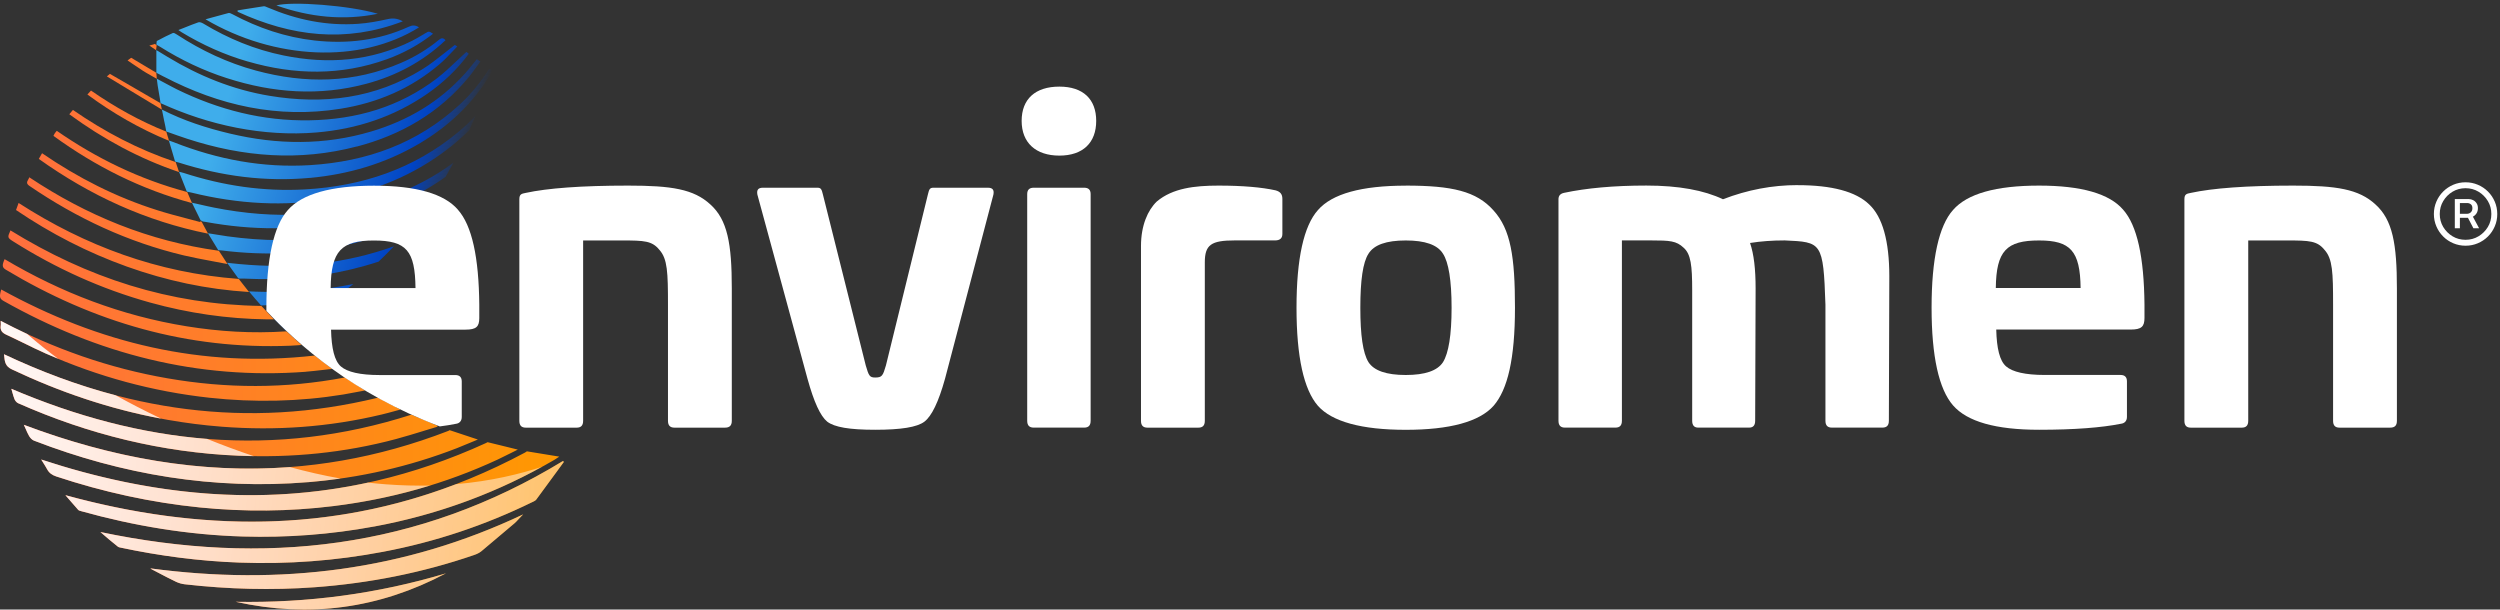 <svg width="566" height="138" viewBox="0 0 566 138" fill="none" xmlns="http://www.w3.org/2000/svg">
<rect x="0" y="0" width="566" height="138" fill="#333333" stroke="none"/>
<g clip-path="url(#clip0_30_29)">
<path fill-rule="evenodd" clip-rule="evenodd" d="M35.47 10.26L35.07 9.94C34.85 10.04 34.62 10.1 34.32 10.17C34.17 10.21 34 10.25 33.81 10.31C34.45 10.74 34.86 11.02 35.33 11.35C35.37 11.09 35.39 10.89 35.42 10.68C35.44 10.55 35.45 10.41 35.47 10.26ZM35.39 16.48L35.5 17.85C34.97 17.52 34.49 17.26 34.02 17C33.44 16.68 32.88 16.36 32.28 15.97C31.52 15.48 30.77 14.97 29.99 14.44C29.63 14.19 29.26 13.94 28.88 13.68C29.02 13.58 29.15 13.49 29.26 13.4C29.43 13.28 29.57 13.17 29.7 13.08C30.67 13.68 31.61 14.23 32.55 14.78C33.49 15.33 34.42 15.88 35.4 16.48H35.39ZM36.34 23.35L36.66 24.82C35.41 24.06 33.8 23.09 32.11 22.08C29.31 20.4 26.27 18.57 24.2 17.3C24.29 17.22 24.38 17.14 24.47 17.07C24.65 16.92 24.8 16.78 24.88 16.72C26.75 17.82 28.67 18.92 30.58 20.02C32.53 21.14 34.47 22.26 36.34 23.36V23.35ZM39.8 36.75L39.69 36.66C31.28 33.85 23.67 29.83 16.51 24.89C16.39 25.04 16.27 25.17 16.16 25.3C16 25.49 15.85 25.67 15.69 25.87C23.35 31.47 31.5 35.9 40.54 38.96L40.47 38.74C40.23 38.04 40.04 37.47 39.8 36.75ZM42.32 43.47L42.43 43.56C42.66 44.09 42.86 44.56 43.08 45.06V45.07C43.21 45.36 43.34 45.66 43.48 45.98C31.95 42.87 21.63 37.69 12.1 30.76C12.14 30.69 12.17 30.62 12.2 30.55C12.26 30.42 12.33 30.29 12.41 30.17C12.5 30.03 12.61 29.9 12.74 29.75C12.74 29.75 12.82 29.66 12.86 29.62C21.85 35.85 31.54 40.57 42.32 43.46V43.47ZM1.32 61.06C21.15 72.96 42.5 79.2 65.76 78.27C66.32 78.25 66.89 78.2 67.53 78.16C67.76 78.14 68.01 78.12 68.26 78.1C67.1 77.03 66.09 76.11 65.21 75.32L64.81 75.02C57.1 75.53 49.64 75.07 42.24 73.87C27.52 71.49 13.84 66.26 1.04 58.67C0.43 60.09 0.48 60.55 1.32 61.06ZM69.23 84.17C44.76 86.01 22.09 80.12 0.85 68.16C-0.11 67.62 -0.2 67.21 0.28 65.54C22.31 77.68 45.7 83.36 71.2 80.5L71.3 80.54C72.06 81.12 72.78 81.67 73.53 82.24C74.07 82.65 74.62 83.07 75.2 83.52C74.43 83.6 73.69 83.69 72.98 83.77C71.68 83.92 70.46 84.06 69.23 84.16V84.17ZM75.46 114.58C88.41 112.99 100.85 109.54 112.7 104.03C113.72 103.55 114.74 103.04 115.81 102.5C116.27 102.27 116.75 102.03 117.23 101.79C115.92 101.47 114.67 101.16 113.42 100.85L110.39 100.11L110.01 100.31C77.03 115.41 43.45 115.3 9.31 104.03C9.45 104.25 9.58 104.46 9.71 104.67C10.05 105.21 10.37 105.71 10.65 106.23C11.11 107.09 11.77 107.55 12.72 107.87C23.32 111.38 34.14 113.77 45.26 114.89C55.34 115.9 65.4 115.82 75.45 114.58H75.46ZM84.73 119.2C99.2 116.52 112.8 111.51 125.51 104.11C125.73 103.98 125.94 103.84 126.18 103.67C126.31 103.58 126.46 103.48 126.62 103.38C125.08 103.13 123.6 102.89 122.1 102.64C121.18 102.49 120.25 102.34 119.29 102.18L118.88 102.45C85.67 120.22 50.92 122.01 14.8 112.1C15.07 112.42 15.34 112.72 15.59 113.02C16.33 113.88 17 114.66 17.69 115.42C17.82 115.57 18.05 115.63 18.27 115.69C18.3 115.7 18.34 115.71 18.37 115.72C30.36 119.07 42.55 121.09 55 121.46C64.98 121.75 74.89 121.01 84.72 119.19L84.73 119.2ZM86.44 93.84C74.53 96.69 62.47 97.55 50.27 96.61C33.57 95.32 17.77 90.79 2.67 83.62C1.16 82.91 1.06 81.83 0.94 80.56C0.93 80.44 0.92 80.32 0.9 80.2C27.94 92.97 55.9 97.25 85.51 90.05V90L85.81 90.16C87.47 91.04 88.98 91.84 90.67 92.72C90.24 92.84 89.83 92.95 89.42 93.06C88.38 93.34 87.42 93.61 86.44 93.84ZM10.41 80.06C22.23 85.28 34.57 88.64 47.42 90.05C57.56 91.15 67.68 90.95 77.75 89.31C78.82 89.13 79.88 88.93 81.01 88.71C81.54 88.61 82.09 88.5 82.66 88.4L81.2 87.46C80.18 86.8 79.19 86.17 78.14 85.5L78.03 85.47C64.53 88.03 51.25 87.96 37.98 85.66C24.71 83.37 12.17 78.95 0.15 72.64C0.15 72.8 0.15 72.95 0.15 73.08C0.15 73.34 0.16 73.55 0.13 73.75C-0.01 74.79 0.47 75.34 1.39 75.77C2.71 76.38 4.01 77.01 5.31 77.65C7 78.48 8.68 79.3 10.39 80.06H10.41ZM96.07 97.51C93.92 98.17 91.77 98.83 89.61 99.41C77.94 102.53 66.04 103.68 53.99 103.17C36.59 102.44 19.98 98.33 4.08 91.28C3.74 91.12 3.42 90.72 3.27 90.36C3.07 89.86 2.92 89.33 2.77 88.77C2.7 88.53 2.63 88.28 2.56 88.02C32.13 100.64 62.2 103.81 93.15 93.88L93.42 94C94.25 94.35 95.04 94.69 95.81 95.01H95.82L95.87 95.04H95.9C96.96 95.5 97.99 95.94 99.01 96.37C99.01 96.45 99.02 96.53 99.03 96.61C98.04 96.91 97.05 97.21 96.06 97.51H96.07ZM69.83 109.16C81.4 108.2 92.6 105.67 103.43 101.47C104.39 101.1 105.34 100.7 106.33 100.28C106.93 100.03 107.54 99.77 108.19 99.51C106.74 99.02 105.38 98.58 104 98.12C103.28 97.88 102.55 97.64 101.8 97.39L101.49 97.56C69.35 109.98 37.38 108.23 5.39 96.17C5.53 96.47 5.65 96.76 5.78 97.04C6.04 97.65 6.28 98.2 6.58 98.71C6.83 99.14 7.24 99.58 7.68 99.75C27.7 107.49 48.37 110.92 69.83 109.15V109.16ZM45.75 50.39L45.48 50.03C45.43 50.11 45.38 50.19 45.32 50.27C44.34 50 43.36 49.75 42.38 49.49C40.12 48.9 37.86 48.31 35.64 47.6C26.3 44.66 17.66 40.27 9.52 34.69C9.29 35.08 9.09 35.44 8.87 35.83L8.79 35.98C20.39 44.25 32.98 50.06 47.1 52.9C46.74 52.23 46.43 51.65 46.13 51.09C46 50.85 45.88 50.62 45.75 50.39ZM6.68 42.1C17.42 49.43 29.01 54.83 41.68 57.84C43.78 58.33 45.91 58.73 48.11 59.14C49.22 59.35 50.35 59.56 51.5 59.78C51.06 59.1 50.68 58.52 50.32 57.95C50.07 57.57 49.83 57.2 49.58 56.82L49.46 56.76C33.75 54.59 19.67 48.82 6.63 40.14C6.57 40.33 6.47 40.5 6.38 40.67C6.11 41.15 5.88 41.56 6.68 42.1ZM20.6 20.5C25.96 24.22 31.59 27.37 37.65 29.8C37.72 30.12 37.83 30.45 37.94 30.79C38.06 31.14 38.18 31.51 38.26 31.88C31.61 29.13 25.54 25.64 19.79 21.4C20 21.16 20.19 20.95 20.4 20.72C20.46 20.65 20.53 20.58 20.6 20.5ZM55.47 64.95C55.02 64.37 54.59 63.82 54.12 63.23L53.96 63.14C35.74 61.76 19.37 55.72 4.21 45.95C4.11 46.22 4.02 46.49 3.92 46.75C3.83 47.01 3.73 47.27 3.63 47.55C11.49 52.88 19.83 57.17 28.74 60.36C37.63 63.54 46.77 65.51 56.38 66.11C56.06 65.7 55.76 65.32 55.47 64.95ZM33.99 68.5C22.95 65.44 12.63 60.75 2.96 54.64C1.68 53.83 1.66 53.73 2.37 52.16C19.7 62.86 38.41 68.99 59.13 69.26L59.23 69.32L59.74 69.86C60.5 70.66 61.2 71.41 62.03 72.3H60.46C51.47 72.19 42.65 70.9 33.99 68.5ZM127.41 104.39C127.5 104.44 127.58 104.49 127.67 104.54H127.69C127.17 105.25 126.65 105.97 126.12 106.69C124.55 108.84 122.99 110.98 121.41 113.11C121.23 113.34 120.93 113.48 120.65 113.62L120.57 113.66H120.55C109.79 118.93 98.53 122.69 86.76 124.92C75.99 126.97 65.14 127.77 54.2 127.37C45.12 127.04 36.14 125.86 27.25 123.97C27.22 123.97 27.2 123.96 27.17 123.95C27.01 123.92 26.84 123.88 26.72 123.79C25.36 122.7 24.03 121.61 22.73 120.45C59.68 128.21 94.78 124.28 127.42 104.39H127.41ZM34.02 128.68H33.99H34.01H34.02ZM34.02 128.68C63.35 132.61 91.53 129.21 118.45 116.45C118.29 116.62 118.13 116.79 117.97 116.95C117.81 117.12 117.65 117.28 117.49 117.45C117.41 117.53 117.34 117.61 117.26 117.7C117.01 117.97 116.76 118.24 116.49 118.47L115.6 119.22C113.41 121.08 111.22 122.94 109.01 124.78C108.54 125.17 107.94 125.45 107.35 125.65C95.66 129.67 83.64 132.04 71.31 132.95C61.47 133.67 51.66 133.4 41.87 132.29C41.19 132.21 40.49 132.02 39.88 131.73C38.46 131.05 37.06 130.32 35.66 129.58C35.24 129.36 34.81 129.14 34.39 128.92C34.31 128.88 34.23 128.82 34.16 128.77C34.11 128.74 34.07 128.7 34.02 128.67V128.68ZM53.38 136.25C70.04 139.94 85.9 137.79 100.97 129.8C85.45 134.45 69.58 136.54 53.38 136.25Z" fill="url(#paint0_linear_30_29)"/>
<path fill-rule="evenodd" clip-rule="evenodd" d="M85.54 3.12C79.18 1.22 65.99 0.25 62.57 1.23C70.17 3.89 77.76 4.7 85.54 3.12ZM91.2 4.83H91.19C90 4.15 88.97 4.06 87.77 4.33C85.59 4.82 83.36 5.23 81.13 5.39C73.98 5.9 67.15 4.48 60.58 1.68C60.53 1.66 60.47 1.63 60.41 1.61C60.17 1.5 59.91 1.39 59.69 1.42C58.21 1.63 56.75 1.87 55.28 2.11C54.78 2.19 54.28 2.28 53.78 2.36C53.78 2.46 53.78 2.56 53.8 2.66C65.92 8.25 78.28 9.79 91.2 4.83ZM92.51 6.07C93.35 5.68 94.04 5.63 94.86 6.2C81.51 14.54 62.08 13.53 46.53 4.37C46.96 4.25 47.38 4.13 47.79 4.02C49.14 3.64 50.43 3.28 51.73 2.95C51.99 2.89 52.34 3.07 52.61 3.21C58.45 6.34 64.63 8.43 71.23 9.17C78.59 9.99 85.73 9.16 92.51 6.07ZM56.11 13.92H56.1C66.65 16.98 77.16 17.17 87.59 13.41C91.37 12.05 94.85 10.14 98.04 7.65C97.13 7.04 97.12 7.04 96.29 7.53H96.27C96.12 7.63 95.96 7.72 95.81 7.82C94.98 8.31 94.15 8.81 93.3 9.24C84.01 13.87 74.25 14.61 64.21 12.56C57.72 11.24 51.68 8.75 46.02 5.33C45.7 5.14 45.22 4.95 44.92 5.05C43.85 5.42 42.8 5.84 41.71 6.28C41.28 6.45 40.84 6.63 40.39 6.8C40.5 6.88 40.6 6.94 40.69 7.01C40.85 7.13 40.99 7.22 41.12 7.3C45.83 10.15 50.81 12.4 56.11 13.93V13.92ZM51.39 17.7C46.05 15.99 41.03 13.59 36.29 10.62C36.16 10.54 36.02 10.46 35.86 10.37C35.72 10.29 35.57 10.2 35.4 10.1L35.49 9.3L35.65 9.21C36.8 8.6 37.95 7.99 39.14 7.47C39.35 7.38 39.77 7.64 40.04 7.82C45.6 11.45 51.54 14.25 57.95 15.98C69.11 18.99 80.12 18.86 90.88 14.2C93.95 12.87 96.79 11.15 99.37 9.02C99.92 8.57 100.32 8.51 100.87 9.1C95.75 13.95 89.76 17.12 83.04 18.94C72.37 21.82 61.83 21.06 51.4 17.7H51.39ZM37.07 17.35H37.09C49.65 23.9 62.9 26.88 77.04 24.63C85.43 23.3 93.04 20.07 99.54 14.51C100.51 13.69 101.39 12.76 102.29 11.81C102.7 11.38 103.11 10.95 103.53 10.53C103.25 10.35 103.02 10.2 102.98 10.17C102.17 10.78 101.39 11.4 100.62 12.02C98.96 13.34 97.35 14.62 95.61 15.69C84.9 22.31 73.23 23.72 61.01 21.69C52.71 20.31 45.07 17.2 37.9 12.86C37.51 12.63 37.13 12.39 36.74 12.15C36.3 11.88 35.85 11.61 35.4 11.34V16.47L35.81 16.69L37.07 17.35ZM71.68 29.99C59.6 30.99 47.29 28.37 36.34 23.34C36.26 22.64 36.11 21.83 35.97 20.99C35.78 19.91 35.59 18.8 35.5 17.82C36.13 18.15 36.77 18.5 37.41 18.84C38.32 19.33 39.22 19.82 40.07 20.24C49.52 24.86 59.49 27.42 70.05 27.24C80.62 27.06 90.4 24.25 98.9 17.76C100.48 16.55 101.93 15.18 103.41 13.78C104.12 13.11 104.83 12.44 105.57 11.77C105.48 11.73 105.63 11.78 105.75 11.86C105.84 11.92 105.92 11.99 106.01 12.07C106.01 12.07 106.09 12.14 106.13 12.18C103.51 15.74 100.36 18.71 96.77 21.21C89.21 26.45 80.78 29.22 71.67 29.99H71.68ZM80.79 33.18C90.82 30.55 99.45 25.56 106.13 17.47C106.75 16.72 107.31 15.93 107.89 15.13C108.17 14.73 108.46 14.34 108.76 13.94C108.59 13.83 108.45 13.73 108.33 13.64C108.2 13.55 108.08 13.47 107.96 13.39C107.66 13.76 107.36 14.13 107.07 14.49C106.48 15.23 105.9 15.96 105.27 16.65C99.48 23.1 92.29 27.32 84.04 29.77C73.45 32.92 62.78 32.79 52.09 30.25C46.76 28.99 41.55 27.31 36.66 24.81C36.8 25.63 36.97 26.45 37.15 27.28C37.33 28.1 37.51 28.93 37.65 29.77L37.93 29.87C39.45 30.42 40.96 30.95 42.39 31.42C55.02 35.54 67.82 36.57 80.78 33.16L80.79 33.18ZM70.17 40.27C60.05 41.2 50.19 39.89 40.53 36.82C40.32 36.77 40.11 36.71 39.73 36.6L39.62 36.51C39.33 35.53 39.05 34.59 38.77 33.63L38.23 31.81C38.38 31.86 38.52 31.91 38.65 31.95C38.92 32.04 39.14 32.11 39.34 32.2C49.3 36.12 59.6 38.06 70.31 37.38C83.03 36.57 94.47 32.5 103.99 23.75C106.62 21.34 108.86 18.59 110.79 15.53C111.03 15.69 111.23 15.83 111.47 16C111.44 16.07 111.41 16.13 111.38 16.2C111.32 16.34 111.26 16.48 111.19 16.6C107.13 23.4 101.54 28.64 94.74 32.62C87.14 37.06 78.9 39.47 70.17 40.28V40.27ZM107.71 26.14C107.25 27.22 106.77 28.33 106.26 29.45C104.79 30.92 103.21 32.3 101.54 33.6C93.68 39.7 84.74 43.31 75 45H75.01C64.38 46.84 53.85 46.18 43.41 43.62C43.26 43.58 43.11 43.55 42.94 43.52C42.78 43.48 42.59 43.44 42.38 43.4L42.27 43.31C41.66 41.78 41.12 40.41 40.52 38.88C40.66 38.92 40.79 38.95 40.91 38.97C41.15 39.03 41.35 39.08 41.54 39.14C50.49 42.05 59.67 43.41 69.08 42.88C81.95 42.15 93.68 38.26 103.72 29.92C105.14 28.74 106.48 27.48 107.72 26.15L107.71 26.14ZM100.89 40.04C101.49 38.98 102.08 37.91 102.65 36.84C98.49 39.92 93.87 42.37 88.85 44.26C75.69 49.22 62.2 49.72 48.51 47.01C47.41 46.8 46.32 46.54 45.17 46.28C44.61 46.15 44.04 46.02 43.45 45.89C44.15 47.32 44.78 48.6 45.41 49.87L45.94 50.15C46.16 50.17 46.38 50.21 46.6 50.25C57.04 52.16 67.47 52.24 77.86 49.95H77.87C86.28 48.1 94.02 44.91 100.89 40.04ZM96.88 46.42C96.05 47.62 95.19 48.78 94.31 49.89C90.06 52 85.54 53.65 80.79 54.89C70.69 57.52 60.45 57.99 50.12 56.69C50.03 56.68 49.95 56.68 49.85 56.67C49.76 56.67 49.65 56.67 49.51 56.66L49.39 56.6C48.85 55.71 48.35 54.89 47.83 54.04L47.07 52.8C47.65 52.89 48.2 52.98 48.74 53.07C49.68 53.23 50.58 53.38 51.48 53.5C67.33 55.68 82.58 53.92 96.88 46.44V46.42ZM85.7 59.24C86.88 58.13 88.04 56.97 89.19 55.76C77.95 59.79 66.26 60.91 54.27 59.79C53.73 59.74 53.18 59.68 52.6 59.62C52.22 59.58 51.83 59.54 51.41 59.49C52.28 60.71 53.04 61.77 53.92 62.98L54.09 63.07C54.26 63.07 54.42 63.07 54.55 63.07C54.79 63.07 54.99 63.07 55.18 63.07C63.36 63.47 71.47 62.9 79.45 61C81.57 60.49 83.65 59.91 85.69 59.24H85.7ZM79.98 64.3C78.53 65.49 77.08 66.61 75.63 67.68C70.55 68.6 65.42 69.05 60.23 69.11C60.05 69.11 59.87 69.12 59.66 69.13C59.51 69.13 59.35 69.15 59.15 69.16L59.05 69.1C58.48 68.45 58.07 67.98 57.66 67.51C57.4 67.21 57.14 66.9 56.84 66.54C56.69 66.36 56.53 66.17 56.36 65.96C56.81 65.98 57.17 66 57.5 66.01H57.52H57.54L57.92 66.03C65.52 66.3 72.89 65.78 79.98 64.3ZM69.73 71.75C68.02 72.85 66.33 73.87 64.7 74.8C63.78 73.88 62.99 73.09 62.04 72.15C62.19 72.15 62.32 72.13 62.45 72.12C62.74 72.1 62.97 72.09 63.19 72.09C65.39 72.05 67.57 71.94 69.73 71.75Z" fill="url(#paint1_linear_30_29)"/>
<path fill-rule="evenodd" clip-rule="evenodd" d="M46.9 99.37C50.29 100.74 53.82 102.06 57.45 103.27C56.3 103.25 55.15 103.22 54 103.17C36.6 102.44 19.99 98.33 4.09 91.28C3.75 91.12 3.43 90.72 3.28 90.36C3.08 89.86 2.93 89.33 2.78 88.77C2.71 88.53 2.64 88.28 2.57 88.02C17.21 94.27 31.97 98.2 46.9 99.37ZM26.2 89.5C29.27 91.2 32.73 92.99 36.48 94.78C24.8 92.58 13.56 88.78 2.68 83.62C1.17 82.91 1.07 81.83 0.95 80.56C0.94 80.44 0.93 80.32 0.91 80.2C9.25 84.14 17.67 87.27 26.2 89.5ZM6.13 75.59C8.67 77.81 11.05 79.66 13.16 81.23C12.24 80.85 11.33 80.46 10.42 80.06C8.71 79.3 7.02 78.48 5.34 77.65C4.04 77.01 2.73 76.37 1.42 75.77C0.5 75.34 0.02 74.79 0.16 73.75C0.19 73.55 0.19 73.34 0.18 73.08H0.16C0.16 72.95 0.16 72.8 0.16 72.64C2.14 73.68 4.12 74.66 6.13 75.6V75.59ZM65.61 105.74C69.39 106.77 73.24 107.66 77.11 108.34C74.7 108.68 72.28 108.95 69.84 109.16C48.38 110.93 27.71 107.5 7.69 99.76C7.25 99.59 6.84 99.15 6.59 98.72C6.29 98.21 6.05 97.65 5.79 97.05C5.67 96.77 5.54 96.48 5.4 96.18C25.46 103.74 45.52 107.25 65.61 105.75V105.74ZM83.32 109.26C84.71 109.42 86.11 109.56 87.5 109.66C91 109.92 94.29 109.99 97.37 109.93C90.25 112.12 82.95 113.66 75.47 114.58C65.42 115.82 55.36 115.9 45.28 114.89C34.16 113.77 23.34 111.38 12.74 107.87C11.79 107.55 11.13 107.09 10.67 106.23C10.39 105.71 10.07 105.21 9.73 104.67C9.6 104.46 9.46 104.25 9.33 104.03C34.3 112.27 58.98 114.55 83.33 109.26H83.32ZM103.27 109.61C74.83 120.5 45.31 120.47 14.81 112.11C15.08 112.43 15.35 112.73 15.6 113.03C16.34 113.89 17.01 114.67 17.7 115.43C17.83 115.58 18.06 115.64 18.28 115.7H18.33L18.38 115.73C30.37 119.08 42.56 121.1 55.01 121.47C64.99 121.76 74.9 121.02 84.73 119.2C98.16 116.71 110.84 112.22 122.75 105.67C117.78 107.29 111.33 108.92 103.26 109.61H103.27ZM127.54 104.46C127.54 104.46 127.62 104.51 127.67 104.54H127.69C127.17 105.25 126.65 105.97 126.12 106.69C124.55 108.84 122.99 110.98 121.41 113.11C121.23 113.34 120.93 113.48 120.65 113.62L120.57 113.66H120.55C109.79 118.93 98.53 122.69 86.76 124.92C75.99 126.97 65.14 127.77 54.2 127.37C45.12 127.04 36.14 125.86 27.25 123.97C27.22 123.97 27.2 123.96 27.17 123.95C27.01 123.92 26.84 123.88 26.72 123.79C25.36 122.7 24.03 121.61 22.73 120.45C59.68 128.21 94.78 124.28 127.42 104.39C127.46 104.42 127.51 104.44 127.55 104.46H127.54ZM34.02 128.68H33.99H34.01H34.02ZM34.02 128.68C63.35 132.61 91.53 129.21 118.45 116.45C118.29 116.62 118.13 116.79 117.97 116.95C117.81 117.12 117.65 117.28 117.49 117.45C117.41 117.53 117.34 117.61 117.26 117.7C117.01 117.97 116.76 118.24 116.49 118.47L115.6 119.22C113.41 121.08 111.22 122.94 109.01 124.78C108.54 125.17 107.94 125.45 107.35 125.65C95.66 129.67 83.64 132.04 71.31 132.95C61.47 133.67 51.66 133.4 41.87 132.29C41.19 132.21 40.49 132.02 39.88 131.73C38.46 131.05 37.06 130.32 35.66 129.58C35.24 129.36 34.81 129.14 34.39 128.92C34.31 128.88 34.23 128.82 34.16 128.77C34.16 128.77 34.07 128.7 34.02 128.67V128.68ZM53.38 136.25C70.04 139.94 85.9 137.79 100.97 129.8C85.45 134.45 69.58 136.54 53.38 136.25Z" fill="url(#paint2_linear_30_29)"/>
<path d="M519.19 42.02C528.99 42.02 534.03 42.8 537.81 46.29C541.69 49.78 542.66 55.21 542.66 65.3V95.27C542.66 96.34 542.18 96.82 541.11 96.82H529.66C528.69 96.82 528.21 96.33 528.21 95.27V68.99C528.21 61.72 528.11 58.61 526.27 56.57C524.62 54.53 522.87 54.44 517.83 54.44H509V95.27C509 96.34 508.51 96.82 507.54 96.82H496C495.03 96.82 494.55 96.33 494.55 95.27V45.12C494.55 43.96 495.03 43.86 496 43.67C500.95 42.6 508.61 42.02 519.18 42.02H519.19Z" fill="white"/>
<path d="M461.65 42.02C471.25 42.02 477.56 43.86 480.66 47.45C483.86 51.04 485.41 58.22 485.51 68.98V71.99C485.51 73.93 484.83 74.61 482.41 74.61H451.95C452.05 78.88 452.73 81.69 454.18 82.95C455.63 84.21 458.54 84.89 462.91 84.89H480.08C481.05 84.89 481.54 85.37 481.54 86.34V94.39C481.54 95.26 481.05 95.84 480.18 95.94C475.82 96.81 469.7 97.3 461.65 97.3C451.85 97.3 445.36 95.46 442.16 91.77C438.96 88.08 437.31 80.71 437.31 69.66C437.31 58.61 438.96 51.13 442.16 47.55C445.36 43.86 451.86 42.02 461.65 42.02ZM461.65 54.44C454.28 54.44 451.95 56.77 451.85 65.21H471.05C470.95 56.77 468.72 54.44 461.64 54.44H461.65Z" fill="white"/>
<path d="M406.98 41.92C414.74 41.92 420.17 43.37 423.18 46.28C426.19 49.09 427.74 54.52 427.74 62.57L427.64 95.26C427.64 96.33 427.15 96.81 426.18 96.81H414.74C413.77 96.81 413.28 96.33 413.28 95.26V68.98C412.8 54.72 412.41 54.82 404.07 54.43C401.26 54.43 398.64 54.62 396.21 55.01C397.08 57.53 397.47 60.93 397.47 65.29L397.37 95.26C397.37 96.33 396.89 96.81 396.01 96.81H384.47C383.6 96.81 383.11 96.33 383.11 95.26V65.68C383.11 60.15 382.82 57.53 381.17 56.08C379.52 54.53 378.07 54.43 373.8 54.43H367.2V95.26C367.2 96.33 366.71 96.81 365.74 96.81H354.3C353.33 96.81 352.84 96.33 352.84 95.26V45.11C352.84 44.33 353.23 43.85 354.1 43.66C359.14 42.59 365.35 42.01 372.72 42.01C380.09 42.01 385.81 43.08 390.08 45.11C395.61 42.98 401.23 41.91 406.96 41.91L406.98 41.92Z" fill="white"/>
<path d="M318.26 42.02C328.73 42.02 334.26 43.28 338.14 47.65C342.02 51.92 342.99 58.13 342.99 69.67C342.99 81.21 341.34 88.2 338.14 91.88C334.94 95.47 328.25 97.31 318.26 97.31C308.27 97.31 301.58 95.47 298.38 91.88C295.18 88.19 293.53 80.82 293.53 69.67C293.53 58.52 295.18 51.14 298.38 47.56C301.58 43.87 308.27 42.03 318.26 42.03V42.02ZM318.26 54.44C313.89 54.44 311.08 55.41 309.82 57.45C308.56 59.39 307.98 63.46 307.98 69.67C307.98 75.88 308.56 79.95 309.82 81.99C311.08 83.93 313.89 84.9 318.26 84.9C322.63 84.9 325.44 83.93 326.7 81.99C327.96 79.95 328.64 75.88 328.64 69.67C328.64 63.46 327.96 59.39 326.7 57.45C325.44 55.41 322.63 54.44 318.26 54.44Z" fill="white"/>
<path d="M275.88 42.02C281.41 42.02 285.68 42.41 288.78 43.09C289.85 43.38 290.33 43.96 290.33 45.03V52.98C290.33 53.95 289.75 54.43 288.68 54.43H279.56C274.23 54.43 272.77 55.4 272.77 59.38V95.27C272.77 96.34 272.28 96.82 271.31 96.82H259.77C258.8 96.82 258.32 96.33 258.32 95.27V55.7C258.32 51.04 259.87 47.55 261.91 45.61C265.5 42.6 270.45 42.02 275.88 42.02Z" fill="white"/>
<path d="M239.84 19.61C245.18 19.61 248.18 22.42 248.18 27.37C248.18 32.32 245.17 35.23 239.84 35.23C234.51 35.23 231.3 32.32 231.3 27.37C231.3 22.42 234.4 19.61 239.84 19.61ZM234.02 42.5H245.47C246.44 42.5 246.92 42.98 246.92 43.95V95.26C246.92 96.33 246.44 96.81 245.47 96.81H234.02C233.05 96.81 232.56 96.32 232.56 95.26V43.95C232.56 42.98 233.05 42.5 234.02 42.5Z" fill="white"/>
<path d="M211.33 42.5H223.65C224.72 42.5 225.11 42.98 224.91 44.05L213.95 85.76C212.49 91 210.94 94.2 209.29 95.46C207.64 96.72 203.96 97.3 198.14 97.3C192.32 97.3 188.93 96.72 187.28 95.46C185.73 94.2 184.27 91 182.82 85.76L171.47 44.05C171.28 42.98 171.66 42.5 172.73 42.5H185.05C185.83 42.5 186.02 42.79 186.31 44.05L196.01 82.75C196.69 85.08 196.88 85.47 198.14 85.47C199.69 85.47 199.89 85.08 200.57 82.75L210.07 44.05C210.36 42.89 210.46 42.5 211.33 42.5Z" fill="white"/>
<path d="M142.21 42.02C152.01 42.02 157.05 42.8 160.83 46.29C164.71 49.78 165.68 55.21 165.68 65.3V95.27C165.68 96.34 165.19 96.82 164.13 96.82H152.69C151.72 96.82 151.23 96.33 151.23 95.27V68.99C151.23 61.72 151.13 58.61 149.29 56.57C147.64 54.53 145.89 54.44 140.85 54.44H132.02V95.27C132.02 96.34 131.53 96.82 130.57 96.82H119.03C118.06 96.82 117.58 96.33 117.58 95.27V45.12C117.58 43.96 118.06 43.86 119.03 43.67C123.98 42.6 131.64 42.02 142.21 42.02Z" fill="white"/>
<path d="M555.77 51.68V45.07H558.94C559.27 45.07 559.6 45.15 559.91 45.31C560.23 45.47 560.49 45.7 560.69 46.01C560.9 46.31 561 46.69 561 47.14C561 47.59 560.89 47.98 560.68 48.31C560.47 48.63 560.2 48.88 559.87 49.05C559.55 49.22 559.21 49.31 558.87 49.31H556.41V48.4H558.56C558.86 48.4 559.14 48.29 559.38 48.08C559.62 47.86 559.75 47.55 559.75 47.14C559.75 46.73 559.63 46.42 559.38 46.24C559.14 46.06 558.88 45.97 558.59 45.97H556.92V51.68H555.76H555.77ZM559.62 48.61L561.27 51.68H559.98L558.38 48.61H559.63H559.62ZM558.2 55.63C557.21 55.63 556.28 55.44 555.41 55.07C554.54 54.7 553.78 54.19 553.13 53.53C552.47 52.87 551.96 52.11 551.59 51.24C551.22 50.37 551.03 49.44 551.03 48.45C551.03 47.46 551.22 46.53 551.59 45.66C551.96 44.79 552.47 44.03 553.13 43.37C553.79 42.71 554.55 42.2 555.41 41.83C556.28 41.46 557.21 41.27 558.2 41.27C559.19 41.27 560.12 41.46 560.99 41.83C561.86 42.2 562.62 42.71 563.28 43.37C563.94 44.03 564.45 44.79 564.82 45.66C565.19 46.53 565.38 47.46 565.38 48.45C565.38 49.44 565.2 50.37 564.82 51.24C564.45 52.11 563.94 52.87 563.28 53.53C562.62 54.19 561.86 54.7 560.99 55.07C560.12 55.44 559.2 55.63 558.2 55.63ZM558.2 54.29C559.28 54.29 560.25 54.03 561.13 53.5C562.01 52.97 562.72 52.27 563.25 51.39C563.78 50.51 564.04 49.53 564.04 48.45C564.04 47.37 563.78 46.4 563.25 45.52C562.72 44.64 562.02 43.93 561.13 43.4C560.25 42.87 559.27 42.61 558.2 42.61C557.13 42.61 556.14 42.87 555.26 43.4C554.38 43.93 553.68 44.63 553.15 45.52C552.62 46.4 552.36 47.38 552.36 48.45C552.36 49.52 552.62 50.51 553.15 51.39C553.68 52.27 554.38 52.97 555.26 53.5C556.14 54.03 557.12 54.29 558.2 54.29Z" fill="white"/>
<path fill-rule="evenodd" clip-rule="evenodd" d="M103.67 47.47C100.57 43.88 94.26 42.04 84.66 42.04C75.06 42.04 68.37 43.88 65.16 47.57C61.96 51.16 60.31 58.53 60.31 69.68C60.31 69.92 60.31 70.16 60.31 70.39C67.52 78 79.68 89.03 99.57 96.54C100.88 96.37 102.09 96.18 103.18 95.96C104.05 95.86 104.54 95.28 104.54 94.41V86.36C104.54 85.39 104.05 84.91 103.08 84.91H85.91C81.55 84.91 78.64 84.23 77.18 82.97C75.73 81.71 75.05 78.9 74.95 74.63H105.41C107.83 74.63 108.51 73.95 108.51 72.01V69C108.41 58.23 106.86 51.06 103.66 47.47H103.67ZM74.86 65.22C74.96 56.78 77.28 54.45 84.66 54.45C92.04 54.45 93.97 56.78 94.07 65.22H74.87H74.86Z" fill="white"/>
</g>
<defs>
<linearGradient id="paint0_linear_30_29" x1="-1.75406e-05" y1="73.96" x2="127.69" y2="73.96" gradientUnits="userSpaceOnUse">
<stop stop-color="#FF6E40"/>
<stop offset="1" stop-color="#FF9900"/>
</linearGradient>
<linearGradient id="paint1_linear_30_29" x1="102.56" y1="46.84" x2="48.86" y2="31.33" gradientUnits="userSpaceOnUse">
<stop stop-color="#0043C4" stop-opacity="0"/>
<stop offset="0.2" stop-color="#0043C4"/>
<stop offset="1" stop-color="#3FADEB"/>
</linearGradient>
<linearGradient id="paint2_linear_30_29" x1="-13.41" y1="99.61" x2="228.99" y2="129.77" gradientUnits="userSpaceOnUse">
<stop stop-color="white"/>
<stop offset="1" stop-color="white" stop-opacity="0"/>
</linearGradient>
<clipPath id="clip0_30_29">
<rect width="565.37" height="137.16" fill="white" transform="translate(0 0.84)"/>
</clipPath>
</defs>
</svg>
